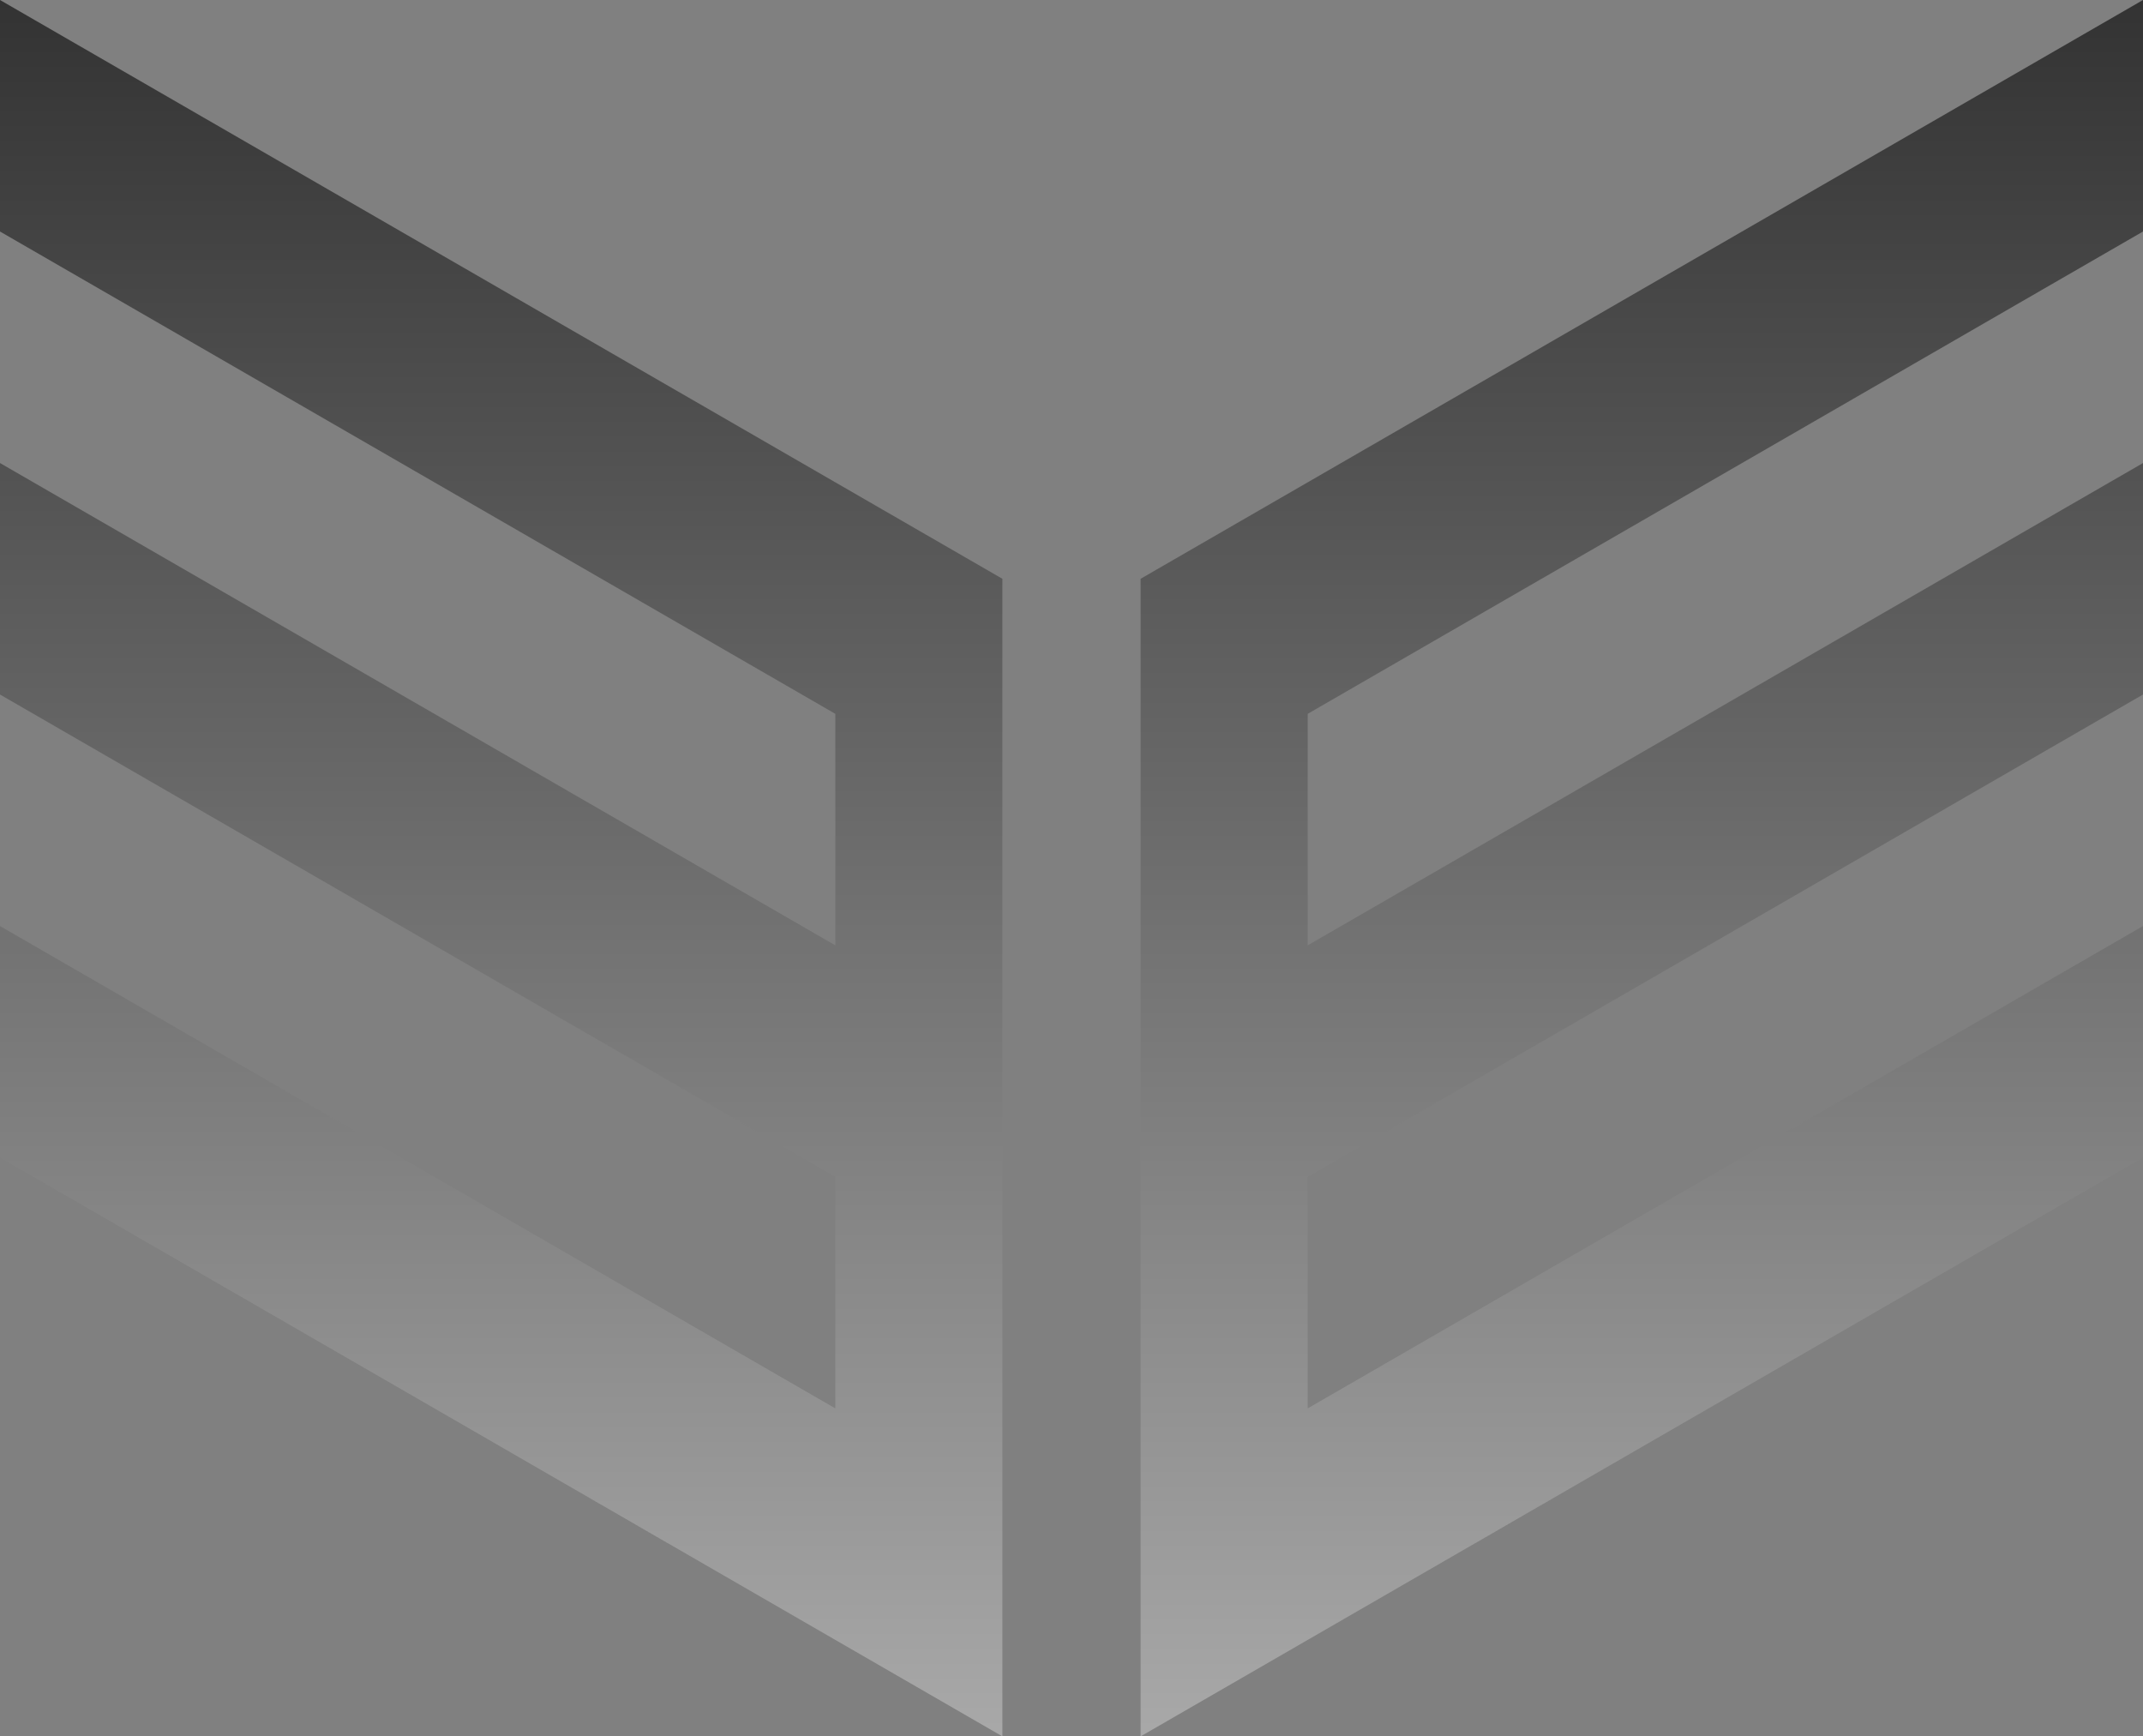 <?xml version="1.0" encoding="UTF-8"?> <svg xmlns="http://www.w3.org/2000/svg" xmlns:xlink="http://www.w3.org/1999/xlink" viewBox="0 0 1483.73 1202.08"><rect x="0" y="0" width="1483.73" height="1202.08" fill="#808080" stroke="none"/><defs><style>.cls-1{fill:url(#linear-gradient);}.cls-2{fill:url(#linear-gradient-2);}.cls-3{fill:url(#linear-gradient-3);}.cls-4{fill:url(#linear-gradient-4);}</style><linearGradient id="linear-gradient" x1="347.01" y1="-173.56" x2="347.01" y2="1750.49" gradientUnits="userSpaceOnUse"><stop offset="0" stop-color="#fff"></stop><stop offset="0" stop-color="#222"></stop><stop offset="1" stop-color="#dedede"></stop></linearGradient><linearGradient id="linear-gradient-2" x1="428.58" y1="-173.56" x2="428.58" y2="1750.49" gradientUnits="userSpaceOnUse"><stop offset="0" stop-color="#fff"></stop><stop offset="0" stop-color="#dedede"></stop><stop offset="1" stop-color="#dedede"></stop></linearGradient><linearGradient id="linear-gradient-3" x1="1019.99" y1="-173.56" x2="1019.99" y2="1750.49" gradientTransform="matrix(-1, 0, 0, 1, 2156.72, 0)" xlink:href="#linear-gradient"></linearGradient><linearGradient id="linear-gradient-4" x1="1101.56" y1="-173.56" x2="1101.56" y2="1750.49" gradientTransform="matrix(-1, 0, 0, 1, 2156.72, 0)" xlink:href="#linear-gradient-2"></linearGradient></defs><g id="Layer_2" data-name="Layer 2"><g id="Layer_1-2" data-name="Layer 1"><polygon class="cls-1" points="578.35 494.19 578.35 654.46 462.67 587.68 347.01 520.9 231.34 454.12 115.67 387.34 0 320.56 0 480.82 115.67 547.6 231.34 614.38 347.01 681.18 462.67 747.96 578.35 814.74 578.35 975.02 462.67 908.24 347.01 841.44 231.34 774.66 115.67 707.88 0 641.1 0 801.38 115.67 868.16 231.34 934.94 347.01 1001.72 394.48 1029.13 462.67 1068.5 462.67 1068.51 578.35 1135.3 694.02 1202.08 694.02 400.69 578.35 333.91 462.69 267.13 462.67 267.13 347.01 200.34 231.35 133.56 231.34 133.56 115.67 66.78 0 0 0 160.28 115.67 227.06 231.34 293.84 347.01 360.62 462.67 427.4 578.35 494.19"></polygon><polygon class="cls-2" points="394.48 1029.13 462.67 1068.51 462.67 1068.5 394.48 1029.13"></polygon><polygon class="cls-3" points="905.39 494.19 905.39 654.46 1021.06 587.68 1136.72 520.9 1252.4 454.12 1368.06 387.34 1483.73 320.56 1483.73 480.82 1368.06 547.6 1252.4 614.38 1136.72 681.18 1021.06 747.96 905.39 814.74 905.39 975.02 1021.06 908.24 1136.72 841.44 1252.4 774.66 1368.06 707.88 1483.73 641.1 1483.73 801.38 1368.06 868.16 1252.4 934.94 1136.72 1001.72 1089.25 1029.13 1021.06 1068.5 1021.06 1068.51 905.39 1135.3 789.71 1202.08 789.71 400.69 905.39 333.91 1021.05 267.13 1021.06 267.13 1136.72 200.34 1252.39 133.56 1252.4 133.56 1368.06 66.78 1483.73 0 1483.73 160.28 1368.06 227.06 1252.4 293.84 1136.72 360.62 1021.06 427.4 905.39 494.19"></polygon><polygon class="cls-4" points="1089.25 1029.13 1021.06 1068.51 1021.06 1068.5 1089.25 1029.13"></polygon></g></g></svg> 